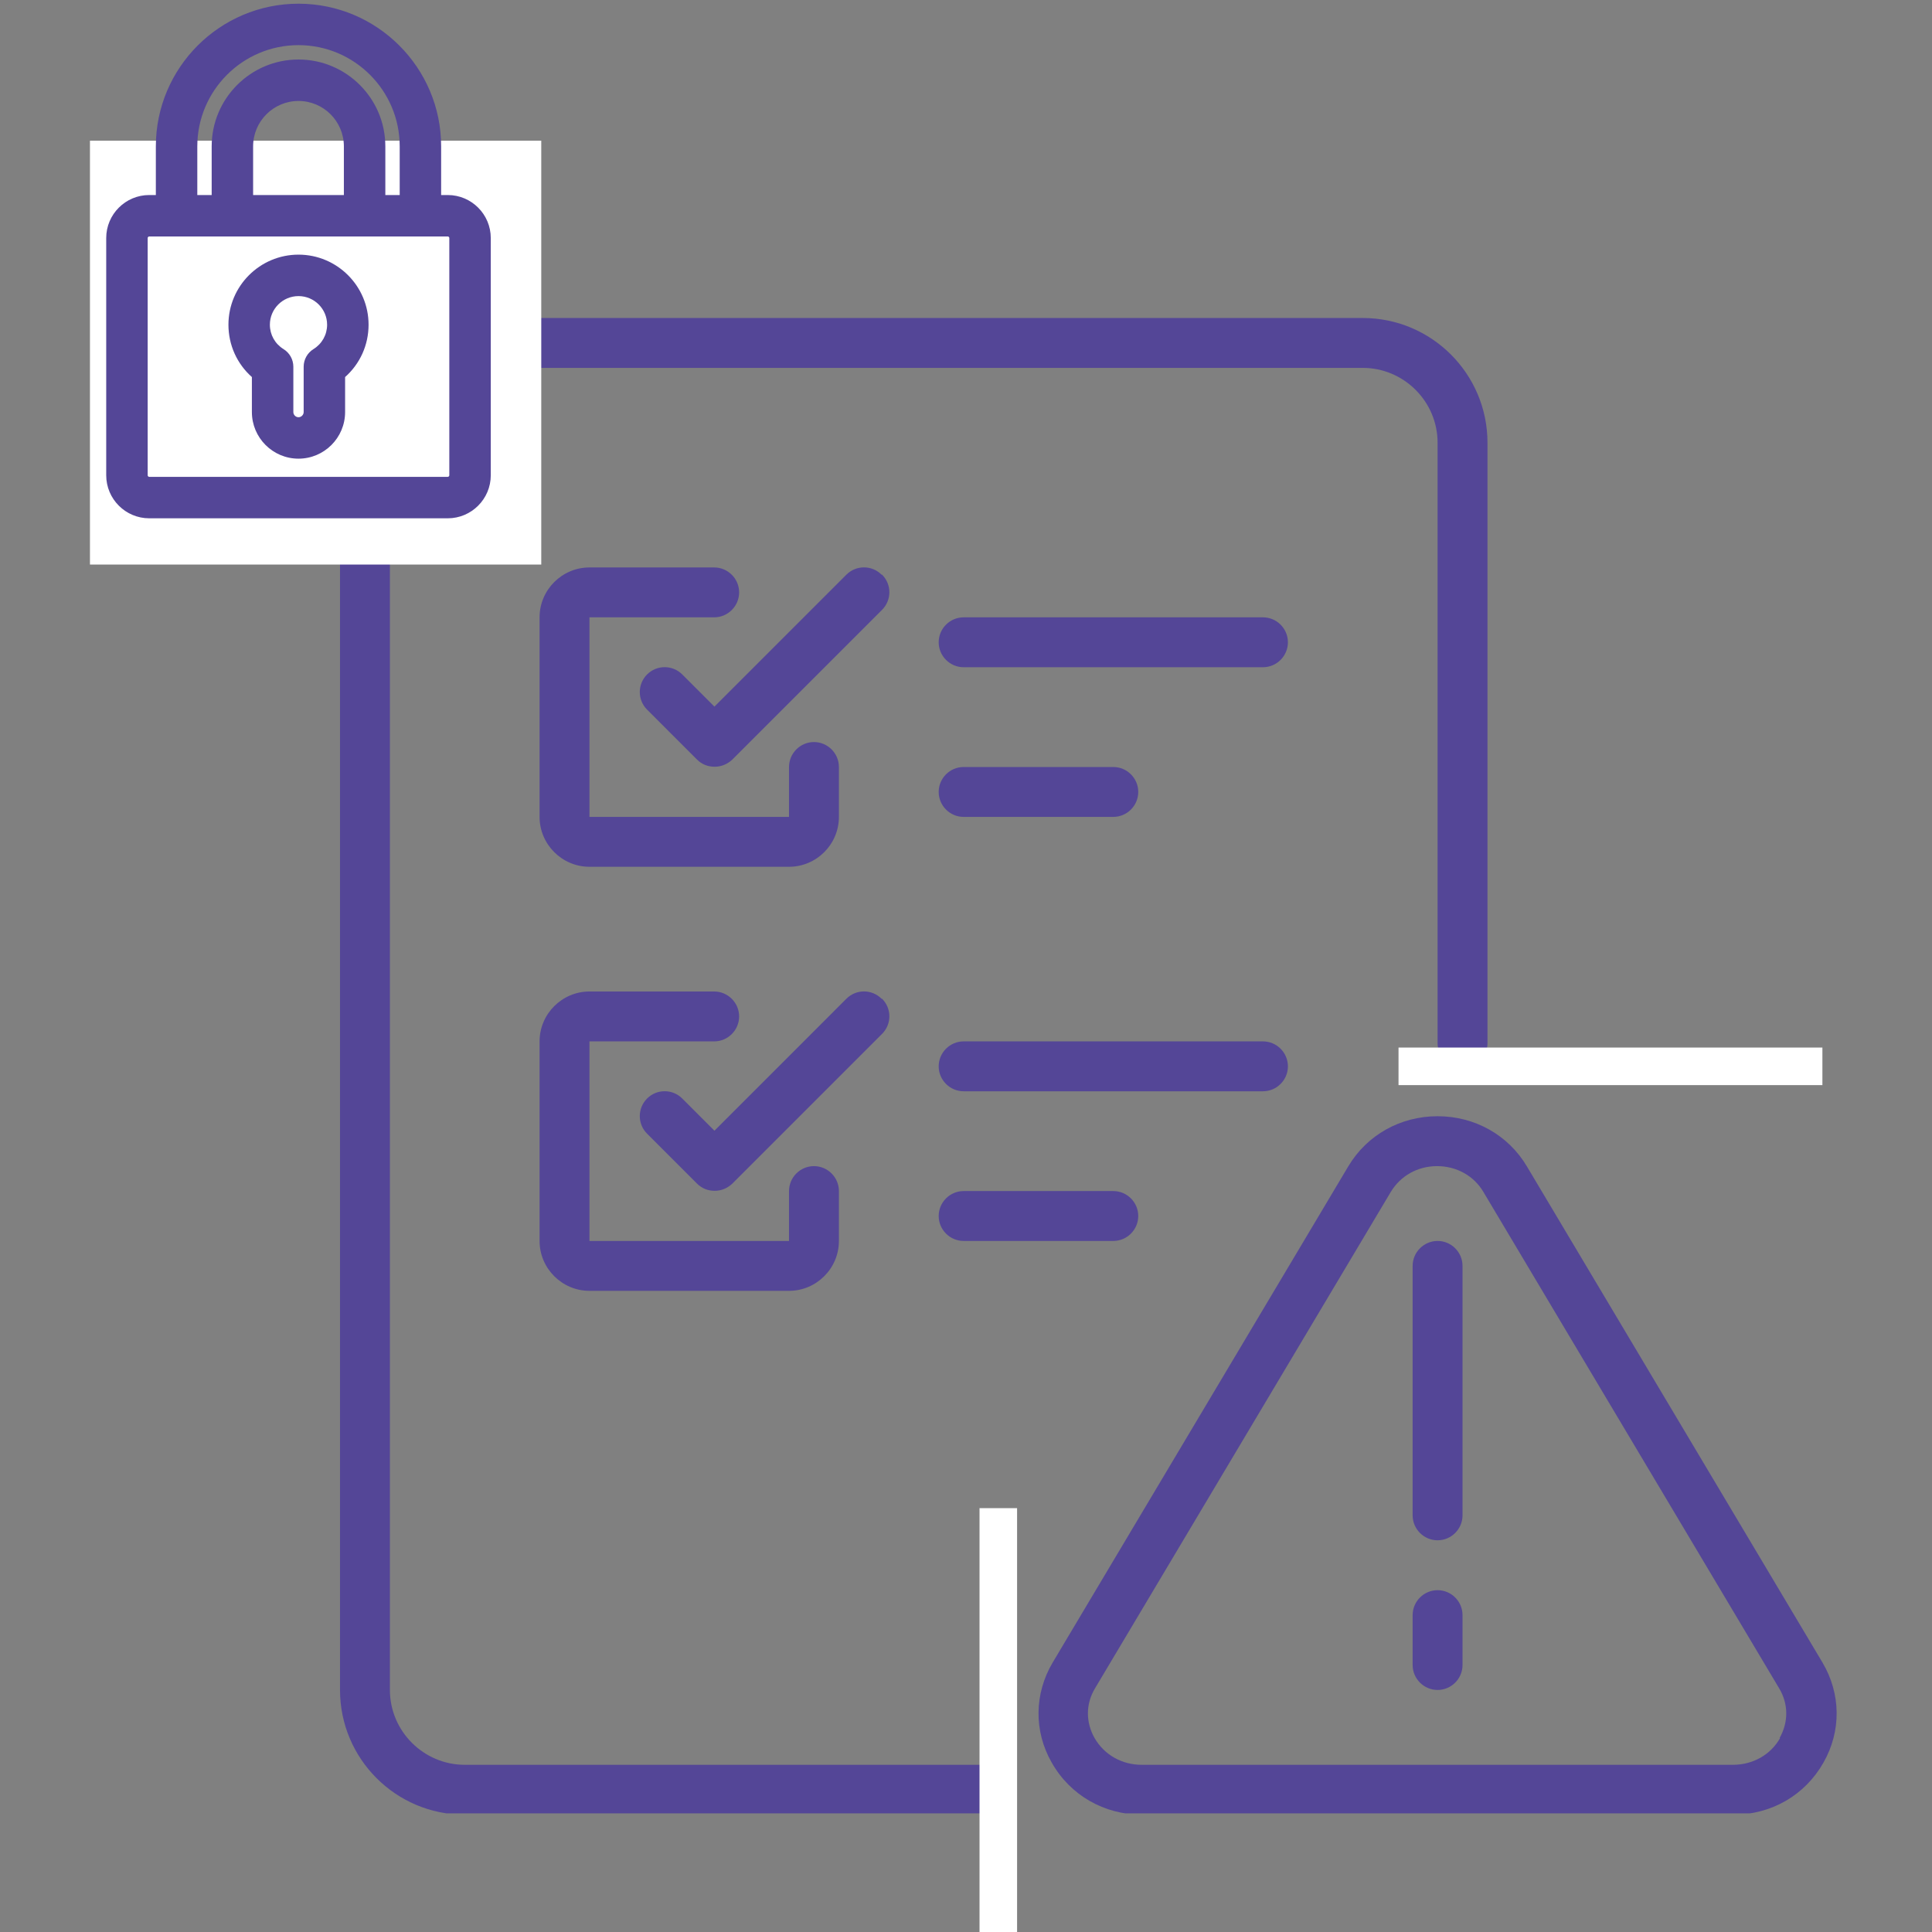 <svg xmlns="http://www.w3.org/2000/svg" xmlns:xlink="http://www.w3.org/1999/xlink" width="500" zoomAndPan="magnify" viewBox="0 0 375 375" height="500" preserveAspectRatio="xMidYMid meet" version="1.0"><rect x="0" y="0" width="375" height="375" fill="#808080" stroke="none"/><defs><clipPath id="f1a4e5b763"><path d="M 65.93 61.723 L 289 61.723 L 289 351.973 L 65.93 351.973 Z M 65.93 61.723 " clip-rule="nonzero"/></clipPath><clipPath id="a1be35694d"><path d="M 201 216 L 357 216 L 357 351.973 L 201 351.973 Z M 201 216 " clip-rule="nonzero"/></clipPath><clipPath id="5947107cb3"><path d="M 17.461 27.312 L 105.059 27.312 L 105.059 109.582 L 17.461 109.582 Z M 17.461 27.312 " clip-rule="nonzero"/></clipPath><clipPath id="23d95292e6"><path d="M 19.797 0 L 96.297 0 L 96.297 101.25 L 19.797 101.25 Z M 19.797 0 " clip-rule="nonzero"/></clipPath><clipPath id="d9dc81d69d"><path d="M 190.125 292.73 L 197.414 292.73 L 197.414 375 L 190.125 375 Z M 190.125 292.73 " clip-rule="nonzero"/></clipPath><clipPath id="fc9559212c"><path d="M 271.453 203.332 L 353.727 203.332 L 353.727 210.621 L 271.453 210.621 Z M 271.453 203.332 " clip-rule="nonzero"/></clipPath></defs><g clip-path="url(#f1a4e5b763)"><path fill="#544697" d="M 190.477 342.547 L 90.203 342.547 C 82.215 342.547 75.68 336.008 75.68 328.02 L 75.68 85.93 C 75.68 77.941 82.215 71.406 90.203 71.406 L 264.508 71.406 C 272.496 71.406 279.035 77.941 279.035 85.93 L 279.035 202.473 C 279.035 205.137 281.215 207.312 283.875 207.312 C 286.539 207.312 288.719 205.137 288.719 202.473 L 288.719 85.93 C 288.719 72.566 277.871 61.723 264.508 61.723 L 90.203 61.723 C 76.84 61.723 65.996 72.566 65.996 85.93 L 65.996 328.02 C 65.996 341.383 76.84 352.23 90.203 352.23 L 190.477 352.23 C 193.141 352.23 195.32 350.051 195.32 347.387 C 195.32 344.723 193.141 342.547 190.477 342.547 Z M 190.477 342.547 " fill-opacity="1" fill-rule="nonzero"/></g><g clip-path="url(#a1be35694d)"><path fill="#544697" d="M 353.742 322.695 L 296.367 226.391 C 292.738 220.289 286.25 216.66 279.035 216.66 C 271.82 216.66 265.332 220.289 261.699 226.391 L 204.324 322.695 C 200.742 328.746 200.645 336.008 204.133 342.109 C 207.715 348.453 214.301 352.23 221.66 352.23 L 336.41 352.23 C 343.816 352.23 350.355 348.453 353.938 342.109 C 357.422 336.008 357.328 328.746 353.742 322.695 Z M 345.512 337.363 C 343.672 340.609 340.234 342.547 336.359 342.547 L 221.609 342.547 C 217.738 342.547 214.348 340.609 212.461 337.363 C 210.715 334.266 210.715 330.73 212.555 327.68 L 269.934 231.379 C 271.82 228.23 275.16 226.344 278.938 226.344 C 282.715 226.344 286.102 228.23 287.941 231.379 L 345.32 327.68 C 347.16 330.73 347.16 334.266 345.414 337.363 Z M 345.512 337.363 " fill-opacity="1" fill-rule="nonzero"/></g><path fill="#544697" d="M 279.035 240.867 C 276.371 240.867 274.191 243.047 274.191 245.711 L 274.191 294.129 C 274.191 296.789 276.371 298.969 279.035 298.969 C 281.699 298.969 283.875 296.789 283.875 294.129 L 283.875 245.711 C 283.875 243.047 281.699 240.867 279.035 240.867 Z M 279.035 240.867 " fill-opacity="1" fill-rule="nonzero"/><path fill="#544697" d="M 279.035 308.652 C 276.371 308.652 274.191 310.832 274.191 313.496 L 274.191 323.18 C 274.191 325.84 276.371 328.02 279.035 328.02 C 281.699 328.02 283.875 325.84 283.875 323.18 L 283.875 313.496 C 283.875 310.832 281.699 308.652 279.035 308.652 Z M 279.035 308.652 " fill-opacity="1" fill-rule="nonzero"/><path fill="#544697" d="M 138.621 119.824 C 141.285 119.824 143.465 117.645 143.465 114.98 C 143.465 112.316 141.285 110.141 138.621 110.141 L 114.414 110.141 C 109.086 110.141 104.73 114.496 104.73 119.824 L 104.73 158.559 C 104.73 163.883 109.086 168.242 114.414 168.242 L 153.148 168.242 C 158.473 168.242 162.832 163.883 162.832 158.559 L 162.832 148.875 C 162.832 146.211 160.652 144.031 157.988 144.031 C 155.328 144.031 153.148 146.211 153.148 148.875 L 153.148 158.559 L 114.414 158.559 L 114.414 119.824 Z M 138.621 119.824 " fill-opacity="1" fill-rule="nonzero"/><path fill="#544697" d="M 171.109 111.543 C 169.223 109.656 166.172 109.656 164.285 111.543 L 138.672 137.156 L 132.426 130.91 C 130.535 129.023 127.484 129.023 125.598 130.91 C 123.711 132.801 123.711 135.848 125.598 137.738 L 135.281 147.422 C 136.25 148.391 137.461 148.824 138.719 148.824 C 139.977 148.824 141.188 148.34 142.156 147.422 L 171.207 118.371 C 173.098 116.48 173.098 113.434 171.207 111.543 Z M 171.109 111.543 " fill-opacity="1" fill-rule="nonzero"/><path fill="#544697" d="M 104.73 240.867 C 104.73 246.195 109.086 250.551 114.414 250.551 L 153.148 250.551 C 158.473 250.551 162.832 246.195 162.832 240.867 L 162.832 231.184 C 162.832 228.52 160.652 226.344 157.988 226.344 C 155.328 226.344 153.148 228.52 153.148 231.184 L 153.148 240.867 L 114.414 240.867 L 114.414 202.133 L 138.621 202.133 C 141.285 202.133 143.465 199.953 143.465 197.293 C 143.465 194.629 141.285 192.449 138.621 192.449 L 114.414 192.449 C 109.086 192.449 104.73 196.809 104.73 202.133 Z M 104.73 240.867 " fill-opacity="1" fill-rule="nonzero"/><path fill="#544697" d="M 171.109 193.855 C 169.223 191.965 166.172 191.965 164.285 193.855 L 138.672 219.469 L 132.426 213.223 C 130.535 211.332 127.484 211.332 125.598 213.223 C 123.711 215.109 123.711 218.16 125.598 220.047 L 135.281 229.73 C 136.25 230.699 137.461 231.137 138.719 231.137 C 139.977 231.137 141.188 230.652 142.156 229.73 L 171.207 200.68 C 173.098 198.793 173.098 195.742 171.207 193.855 Z M 171.109 193.855 " fill-opacity="1" fill-rule="nonzero"/><path fill="#544697" d="M 187.039 158.559 L 216.09 158.559 C 218.754 158.559 220.934 156.379 220.934 153.715 C 220.934 151.051 218.754 148.875 216.09 148.875 L 187.039 148.875 C 184.379 148.875 182.199 151.051 182.199 153.715 C 182.199 156.379 184.379 158.559 187.039 158.559 Z M 187.039 158.559 " fill-opacity="1" fill-rule="nonzero"/><path fill="#544697" d="M 245.141 119.824 L 187.039 119.824 C 184.379 119.824 182.199 122 182.199 124.664 C 182.199 127.328 184.379 129.508 187.039 129.508 L 245.141 129.508 C 247.805 129.508 249.984 127.328 249.984 124.664 C 249.984 122 247.805 119.824 245.141 119.824 Z M 245.141 119.824 " fill-opacity="1" fill-rule="nonzero"/><path fill="#544697" d="M 187.039 231.184 C 184.379 231.184 182.199 233.363 182.199 236.027 C 182.199 238.688 184.379 240.867 187.039 240.867 L 216.09 240.867 C 218.754 240.867 220.934 238.688 220.934 236.027 C 220.934 233.363 218.754 231.184 216.09 231.184 Z M 187.039 231.184 " fill-opacity="1" fill-rule="nonzero"/><path fill="#544697" d="M 249.984 206.977 C 249.984 204.312 247.805 202.133 245.141 202.133 L 187.039 202.133 C 184.379 202.133 182.199 204.312 182.199 206.977 C 182.199 209.637 184.379 211.816 187.039 211.816 L 245.141 211.816 C 247.805 211.816 249.984 209.637 249.984 206.977 Z M 249.984 206.977 " fill-opacity="1" fill-rule="nonzero"/><g clip-path="url(#5947107cb3)"><path fill="#ffffff" d="M 17.461 27.312 L 105.191 27.312 L 105.191 109.582 L 17.461 109.582 Z M 17.461 27.312 " fill-opacity="1" fill-rule="nonzero"/></g><g clip-path="url(#23d95292e6)"><path fill="#544697" d="M 171.016 -0.43 C 178.215 -8.09 182.637 -18.387 182.637 -29.707 C 182.637 -53.305 163.438 -72.508 139.836 -72.508 C 128.516 -72.508 118.219 -68.082 110.555 -60.879 C 94.031 -68.586 76.344 -72.508 57.938 -72.508 C 48.094 -72.508 38.316 -71.355 28.828 -69.086 C 26.824 -71.191 24 -72.508 20.871 -72.508 L -55.777 -72.508 C -61.832 -72.508 -66.762 -67.578 -66.762 -61.52 L -66.762 -13.617 C -66.762 -7.562 -61.832 -2.633 -55.777 -2.633 L -54.086 -2.633 C -62.395 14.344 -66.762 33.156 -66.762 52.191 C -66.762 68.969 -63.496 85.188 -57.062 100.469 L -64.324 103.582 C -65.801 104.215 -66.762 105.668 -66.762 107.277 L -66.762 134.602 C -66.762 144.648 -63.164 154.445 -56.633 162.191 C -50.117 169.914 -41.098 175.113 -31.234 176.832 C -31.008 176.871 -30.777 176.891 -30.547 176.891 C -30.312 176.891 -30.082 176.871 -29.855 176.832 C -19.992 175.113 -10.973 169.914 -4.461 162.191 C -4.078 161.738 -3.711 161.277 -3.348 160.812 C 15.285 171.34 36.391 176.891 57.938 176.891 C 76.41 176.891 94.141 172.957 110.695 165.207 L 113.594 168.105 C 114.77 169.281 116.551 169.613 118.07 168.938 L 122.469 166.984 C 124.656 168.16 126.949 169.113 129.324 169.828 L 131.055 174.312 C 131.652 175.867 133.145 176.891 134.809 176.891 L 145.25 176.891 C 146.914 176.891 148.406 175.867 149.004 174.312 L 150.73 169.828 C 153.109 169.113 155.406 168.16 157.594 166.984 L 161.988 168.938 C 163.512 169.613 165.289 169.281 166.465 168.105 L 173.852 160.719 C 175.027 159.543 175.359 157.762 174.684 156.242 L 172.73 151.844 C 173.906 149.656 174.859 147.363 175.57 144.988 L 180.059 143.258 C 181.613 142.664 182.637 141.172 182.637 139.504 L 182.637 129.062 C 182.637 127.398 181.613 125.906 180.059 125.309 L 175.574 123.582 C 174.859 121.203 173.906 118.91 172.73 116.719 L 174.684 112.324 C 175.359 110.805 175.027 109.023 173.852 107.848 L 170.953 104.949 C 178.703 88.395 182.637 70.664 182.637 52.191 C 182.637 34.004 178.633 15.953 171.016 -0.43 Z M 112.762 -51.465 C 114.16 -50.738 115.637 -50.082 117.168 -49.484 C 115.023 -44.551 113.684 -39.242 113.25 -33.727 L 105.32 -33.727 C 106.094 -40.395 108.758 -46.488 112.762 -51.465 Z M 174.352 -25.684 C 173.578 -19.016 170.914 -12.922 166.91 -7.945 C 165.504 -8.676 164.023 -9.332 162.484 -9.934 C 164.625 -14.859 165.965 -20.168 166.41 -25.684 Z M 154.715 -12.297 C 151.27 -13.078 147.625 -13.582 143.859 -13.793 L 143.859 -25.684 L 158.34 -25.684 C 157.883 -20.98 156.645 -16.469 154.715 -12.297 Z M 135.812 -53.699 C 133.617 -53.84 131.441 -54.09 129.32 -54.461 C 131.195 -56.961 133.371 -59.262 135.812 -61.312 Z M 135.812 -45.617 L 135.812 -33.727 L 121.32 -33.727 C 121.766 -38.43 123 -42.945 124.934 -47.117 C 128.387 -46.336 132.039 -45.828 135.812 -45.617 Z M 135.812 -25.684 L 135.812 -13.793 C 132.047 -13.582 128.402 -13.078 124.957 -12.297 C 123.027 -16.469 121.789 -20.98 121.332 -25.684 Z M 135.812 -5.711 L 135.812 1.898 C 133.379 -0.152 131.207 -2.449 129.336 -4.953 C 131.449 -5.32 133.621 -5.57 135.812 -5.711 Z M 143.859 1.898 L 143.859 -5.711 C 146.051 -5.57 148.223 -5.32 150.336 -4.949 C 148.465 -2.449 146.293 -0.152 143.859 1.898 Z M 143.859 -33.727 L 143.859 -45.617 C 147.637 -45.828 151.285 -46.336 154.738 -47.117 C 156.672 -42.945 157.906 -38.43 158.352 -33.727 Z M 143.859 -53.699 L 143.859 -61.312 C 146.301 -59.262 148.477 -56.961 150.352 -54.461 C 148.23 -54.09 146.055 -53.84 143.859 -53.699 Z M 155.812 -60.555 C 157.539 -59.656 159.188 -58.625 160.734 -57.457 C 160.055 -57.168 159.363 -56.891 158.656 -56.637 C 157.777 -57.988 156.824 -59.293 155.812 -60.555 Z M 121.016 -56.637 C 120.309 -56.891 119.617 -57.168 118.941 -57.457 C 120.484 -58.621 122.133 -59.656 123.859 -60.555 C 122.848 -59.293 121.898 -57.988 121.016 -56.637 Z M 113.262 -25.684 C 113.707 -20.168 115.047 -14.859 117.191 -9.934 C 115.648 -9.336 114.168 -8.676 112.762 -7.945 C 108.758 -12.922 106.094 -19.016 105.32 -25.684 Z M 121.035 -2.781 C 121.918 -1.422 122.871 -0.109 123.887 1.16 C 122.148 0.258 120.492 -0.781 118.941 -1.953 C 119.625 -2.242 120.32 -2.523 121.035 -2.781 Z M 158.637 -2.781 C 159.355 -2.523 160.047 -2.242 160.73 -1.953 C 159.18 -0.781 157.523 0.258 155.785 1.16 C 156.801 -0.109 157.754 -1.422 158.637 -2.781 Z M 174.352 -33.727 L 166.422 -33.727 C 165.988 -39.242 164.652 -44.551 162.504 -49.484 C 164.035 -50.082 165.512 -50.738 166.91 -51.465 C 170.914 -46.488 173.578 -40.395 174.352 -33.727 Z M -58.715 -13.617 L -58.715 -61.52 C -58.715 -63.141 -57.398 -64.461 -55.777 -64.461 L 20.871 -64.461 C 22.496 -64.461 23.812 -63.141 23.812 -61.52 L 23.812 -13.617 C 23.812 -11.996 22.496 -10.68 20.871 -10.68 L -55.777 -10.68 C -57.398 -10.68 -58.715 -11.996 -58.715 -13.617 Z M 7.379 8.43 C 8.492 8.43 9.18 8.957 9.297 9.191 L 9.297 9.871 L -44.199 9.871 L -44.199 9.191 C -44.082 8.957 -43.395 8.43 -42.285 8.43 Z M -27.66 0.383 L -27.66 -2.633 L -7.242 -2.633 L -7.242 0.383 Z M -35.707 -2.633 L -35.707 0.383 L -42.285 0.383 C -44.055 0.383 -45.715 0.797 -47.156 1.512 C -46.484 0.117 -45.781 -1.266 -45.051 -2.633 Z M -30.543 168.777 C -46.656 165.625 -58.715 151.055 -58.715 134.602 L -58.715 109.93 L -30.543 97.859 L -2.375 109.93 L -2.375 134.602 C -2.375 151.055 -14.434 165.625 -30.543 168.777 Z M 0.969 154.016 C 4.031 148.023 5.672 141.371 5.672 134.602 L 5.672 107.277 C 5.672 105.668 4.715 104.215 3.234 103.582 L -28.961 89.785 C -29.973 89.352 -31.117 89.352 -32.129 89.785 L -49.668 97.301 C -55.668 83.023 -58.715 67.871 -58.715 52.191 C -58.715 39.09 -56.504 26.102 -52.242 13.824 L -52.242 13.895 C -52.242 16.117 -50.441 17.918 -48.223 17.918 L 13.316 17.918 C 15.539 17.918 17.34 16.117 17.34 13.895 L 17.34 9.152 C 17.34 4.316 12.871 0.383 7.379 0.383 L 0.805 0.383 L 0.805 -2.633 L 20.871 -2.633 C 26.93 -2.633 31.859 -7.562 31.859 -13.621 L 31.859 -61.52 C 31.859 -61.523 31.855 -61.531 31.855 -61.535 C 40.371 -63.477 49.125 -64.461 57.938 -64.461 C 74.367 -64.461 90.188 -61.125 105.023 -54.559 C 100.004 -47.547 97.035 -38.969 97.035 -29.707 C 97.035 -6.105 116.238 13.094 139.836 13.094 C 149.098 13.094 157.672 10.129 164.68 5.113 C 171.176 19.859 174.594 35.965 174.594 52.191 C 174.594 68.688 171.234 84.551 164.625 99.426 C 163.766 99.203 162.836 99.254 161.988 99.633 L 157.59 101.586 C 155.402 100.406 153.109 99.457 150.73 98.742 L 149.004 94.254 C 148.406 92.703 146.914 91.676 145.25 91.676 L 134.805 91.676 C 133.141 91.676 131.648 92.703 131.051 94.254 L 129.324 98.742 C 126.949 99.457 124.656 100.406 122.469 101.586 L 118.07 99.633 C 116.547 98.957 114.77 99.285 113.594 100.465 L 106.207 107.848 C 105.031 109.027 104.699 110.805 105.375 112.324 L 107.328 116.723 C 106.152 118.91 105.199 121.207 104.484 123.582 L 99.996 125.309 C 98.445 125.906 97.418 127.398 97.418 129.062 L 97.418 139.508 C 97.418 141.172 98.445 142.664 99.996 143.262 L 104.484 144.988 C 105.199 147.367 106.148 149.66 107.328 151.848 L 105.375 156.246 C 104.996 157.094 104.945 158.02 105.168 158.883 C 90.297 165.488 74.434 168.848 57.938 168.848 C 37.918 168.848 18.305 163.73 0.969 154.016 Z M 174.594 131.824 L 174.594 136.746 L 170.777 138.215 C 169.539 138.691 168.613 139.746 168.309 141.035 C 167.598 144.027 166.414 146.875 164.797 149.5 C 164.102 150.629 164.008 152.031 164.547 153.242 L 166.207 156.984 L 162.73 160.465 L 158.988 158.801 C 157.777 158.262 156.375 158.355 155.246 159.055 C 152.621 160.672 149.773 161.852 146.781 162.562 C 145.492 162.871 144.434 163.793 143.957 165.031 L 142.488 168.848 L 137.57 168.848 L 136.102 165.031 C 135.625 163.793 134.566 162.867 133.277 162.562 C 130.285 161.852 127.438 160.668 124.812 159.051 C 123.684 158.355 122.281 158.262 121.07 158.801 L 117.328 160.465 L 113.848 156.984 L 115.512 153.246 C 116.047 152.031 115.953 150.633 115.258 149.504 C 113.641 146.879 112.461 144.027 111.75 141.035 C 111.441 139.746 110.52 138.688 109.281 138.211 L 105.465 136.742 L 105.465 131.824 L 109.281 130.355 C 110.52 129.879 111.441 128.824 111.75 127.531 C 112.461 124.539 113.645 121.691 115.262 119.066 C 115.957 117.938 116.051 116.539 115.512 115.324 L 113.848 111.586 L 117.328 108.105 L 121.07 109.766 C 122.281 110.305 123.684 110.211 124.812 109.516 C 127.438 107.898 130.285 106.719 133.277 106.008 C 134.566 105.699 135.625 104.777 136.098 103.539 L 137.57 99.723 L 142.488 99.723 L 143.957 103.539 C 144.434 104.777 145.488 105.699 146.781 106.008 C 149.77 106.719 152.617 107.898 155.246 109.516 C 156.375 110.211 157.773 110.305 158.988 109.766 L 162.73 108.105 L 166.207 111.582 L 164.547 115.324 C 164.008 116.535 164.102 117.938 164.797 119.066 C 166.414 121.691 167.598 124.539 168.309 127.531 C 168.613 128.824 169.539 129.879 170.777 130.355 Z M 140.027 109.262 C 126.23 109.262 115.008 120.488 115.008 134.285 C 115.008 148.082 126.23 159.309 140.027 159.309 C 153.824 159.309 165.051 148.082 165.051 134.285 C 165.051 120.488 153.824 109.262 140.027 109.262 Z M 140.027 151.262 C 130.668 151.262 123.051 143.645 123.051 134.285 C 123.051 124.922 130.668 117.309 140.027 117.309 C 149.391 117.309 157.008 124.922 157.008 134.285 C 157.008 143.645 149.391 151.262 140.027 151.262 Z M 12.801 -59.641 L -47.703 -59.641 C -50.34 -59.641 -52.484 -57.488 -52.484 -54.844 L -52.484 -20.074 C -52.484 -17.855 -50.684 -16.055 -48.461 -16.055 L 13.559 -16.055 C 15.781 -16.055 17.582 -17.855 17.582 -20.074 L 17.582 -54.844 C 17.582 -57.488 15.438 -59.641 12.801 -59.641 Z M 9.535 -24.098 L -44.441 -24.098 L -44.441 -51.594 L 9.535 -51.594 Z M -10.914 121.207 C -9.422 122.852 -9.547 125.398 -11.191 126.891 L -30.676 144.57 C -31.441 145.27 -32.41 145.613 -33.375 145.613 C -34.41 145.613 -35.438 145.219 -36.223 144.434 L -44.242 136.414 C -45.812 134.844 -45.812 132.297 -44.242 130.727 C -42.672 129.156 -40.125 129.156 -38.555 130.727 L -33.242 136.039 L -16.598 120.934 C -14.953 119.438 -12.41 119.562 -10.914 121.207 Z M 86.91 37.855 L 85.625 37.855 L 85.625 28.406 C 85.625 13.141 73.203 0.719 57.938 0.719 C 42.672 0.719 30.25 13.141 30.25 28.406 L 30.25 37.855 L 28.965 37.855 C 24.363 37.855 20.617 41.598 20.617 46.199 L 20.617 92.254 C 20.617 96.855 24.363 100.602 28.965 100.602 L 86.91 100.602 C 91.512 100.602 95.258 96.855 95.258 92.254 L 95.258 46.199 C 95.258 41.598 91.512 37.855 86.91 37.855 Z M 38.297 28.406 C 38.297 17.574 47.105 8.762 57.938 8.762 C 68.77 8.762 77.582 17.574 77.582 28.406 L 77.582 37.855 L 74.793 37.855 L 74.793 28.406 C 74.793 19.113 67.23 11.551 57.938 11.551 C 48.645 11.551 41.086 19.113 41.086 28.406 L 41.086 37.855 L 38.297 37.855 Z M 49.129 37.855 L 49.129 28.406 C 49.129 23.547 53.082 19.598 57.938 19.598 C 62.797 19.598 66.746 23.547 66.746 28.406 L 66.746 37.855 Z M 87.211 92.254 C 87.211 92.414 87.07 92.555 86.91 92.555 L 28.965 92.555 C 28.805 92.555 28.664 92.414 28.664 92.254 L 28.664 46.199 C 28.664 46.039 28.805 45.898 28.965 45.898 L 86.91 45.898 C 87.07 45.898 87.211 46.039 87.211 46.199 Z M 57.938 49.426 C 50.438 49.426 44.34 55.527 44.34 63.027 C 44.34 66.973 46.008 70.629 48.891 73.184 L 48.891 79.98 C 48.891 84.969 52.949 89.027 57.938 89.027 C 62.926 89.027 66.984 84.969 66.984 79.98 L 66.984 73.184 C 69.871 70.629 71.539 66.973 71.539 63.027 C 71.539 55.527 65.438 49.426 57.938 49.426 Z M 60.848 67.758 C 59.664 68.488 58.941 69.785 58.941 71.18 L 58.941 79.98 C 58.941 80.523 58.48 80.984 57.938 80.984 C 57.395 80.984 56.938 80.523 56.938 79.98 L 56.938 71.18 C 56.938 69.785 56.215 68.488 55.027 67.758 C 53.371 66.734 52.383 64.965 52.383 63.027 C 52.383 59.965 54.875 57.473 57.938 57.473 C 61 57.473 63.492 59.965 63.492 63.027 C 63.492 64.965 62.504 66.734 60.848 67.758 Z M 60.848 67.758 " fill-opacity="1" fill-rule="nonzero"/></g><g clip-path="url(#d9dc81d69d)"><path fill="#ffffff" d="M 190.125 292.73 L 197.414 292.73 L 197.414 375 L 190.125 375 Z M 190.125 292.73 " fill-opacity="1" fill-rule="nonzero"/></g><g clip-path="url(#fc9559212c)"><path fill="#ffffff" d="M 271.453 210.621 L 271.453 203.332 L 353.727 203.332 L 353.727 210.621 Z M 271.453 210.621 " fill-opacity="1" fill-rule="nonzero"/></g></svg>
